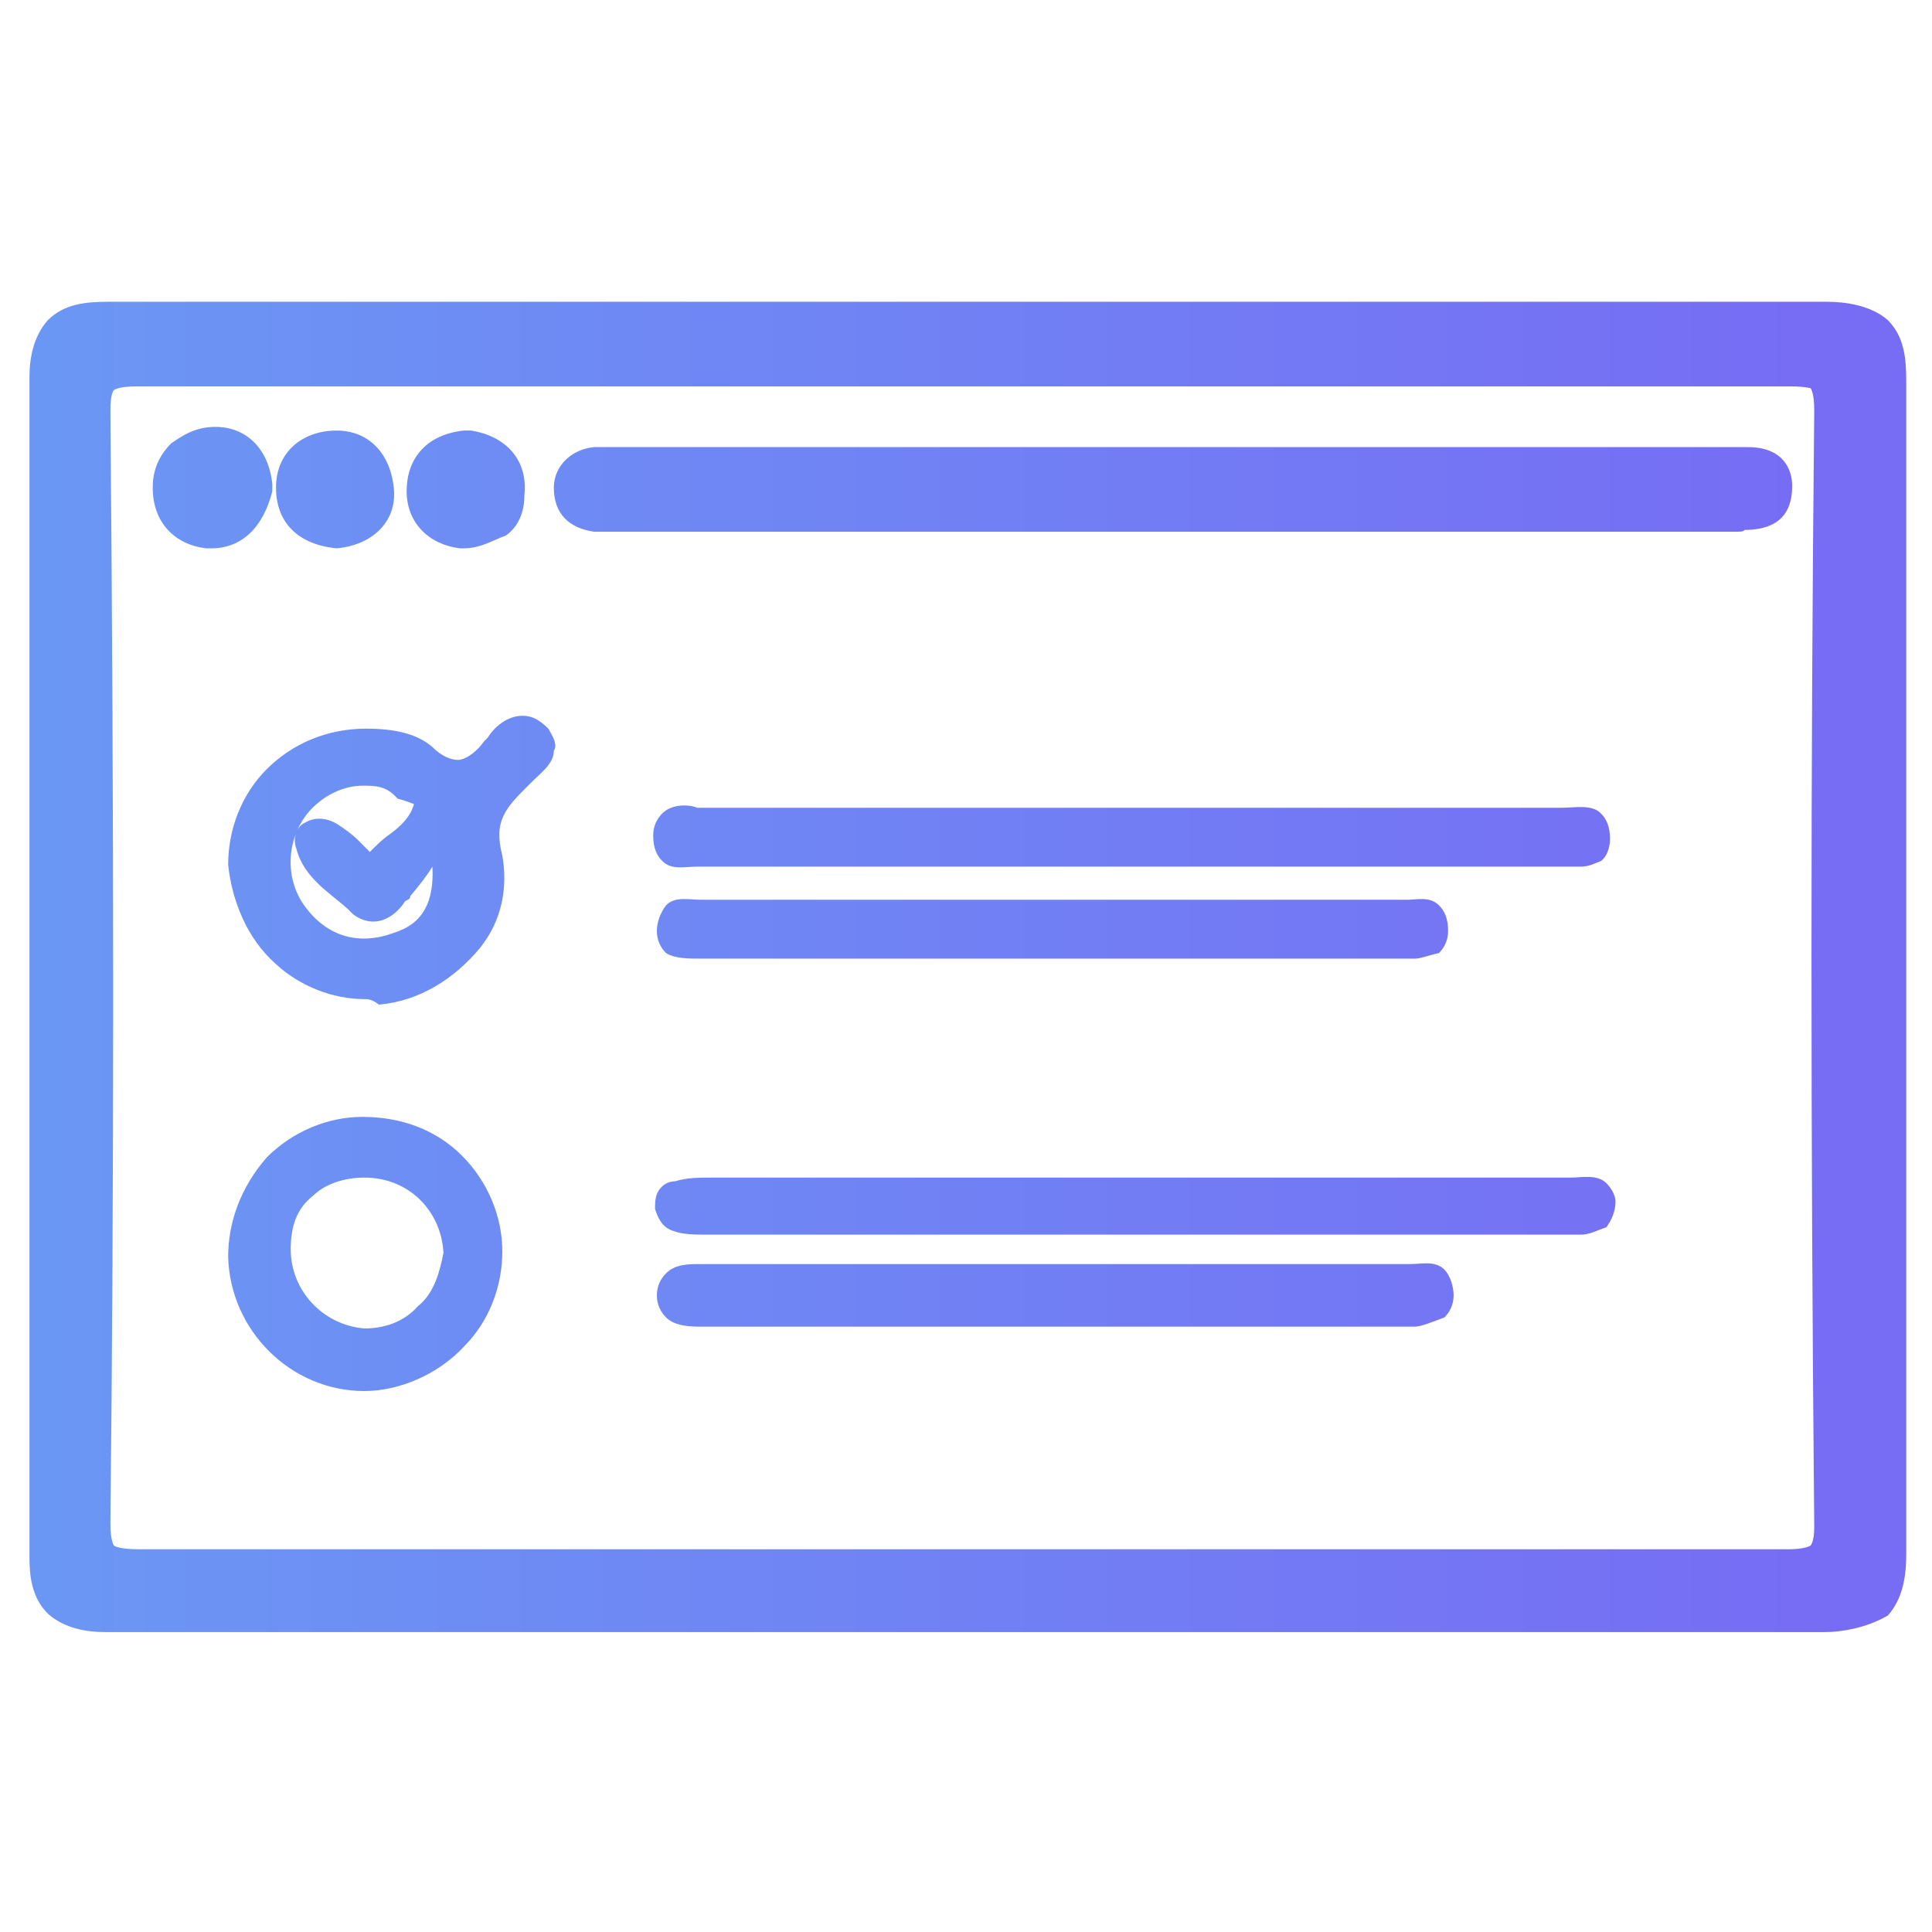 <?xml version="1.0" encoding="utf-8"?>
<!-- Generator: Adobe Illustrator 24.3.0, SVG Export Plug-In . SVG Version: 6.00 Build 0)  -->
<svg version="1.1" id="Layer_1" xmlns="http://www.w3.org/2000/svg" xmlns:xlink="http://www.w3.org/1999/xlink" x="0px" y="0px"
	 viewBox="0 0 105 105" style="enable-background:new 0 0 105 105;" xml:space="preserve">
<style type="text/css">
	.st0{fill:url(#SVGID_1_);}
	.st1{fill:url(#SVGID_2_);}
	.st2{fill:url(#SVGID_3_);}
	.st3{fill:url(#SVGID_4_);}
	.st4{fill:url(#SVGID_5_);}
	.st5{fill:url(#SVGID_6_);}
	.st6{fill:url(#SVGID_7_);}
	.st7{fill:url(#SVGID_8_);}
	.st8{fill:url(#SVGID_9_);}
	.st9{fill:url(#SVGID_10_);}
	.st10{fill:url(#SVGID_11_);}
	.st11{fill:url(#SVGID_12_);}
	.st12{fill:url(#SVGID_13_);}
	.st13{fill:url(#SVGID_14_);}
	.st14{fill:url(#SVGID_15_);}
	.st15{fill:url(#SVGID_16_);}
	.st16{fill:url(#SVGID_17_);}
	.st17{fill:url(#SVGID_18_);}
	.st18{fill:url(#SVGID_19_);}
	.st19{fill:url(#SVGID_20_);}
	.st20{fill:url(#SVGID_21_);}
	.st21{fill:url(#SVGID_22_);}
</style>
<desc>Created with Sketch.</desc>
<g>
	<g>
		
			<linearGradient id="SVGID_1_" gradientUnits="userSpaceOnUse" x1="-6.962" y1="53.39" x2="147.142" y2="53.39" gradientTransform="matrix(1 0 0 -1 0 105.89)">
			<stop  offset="0" style="stop-color:#6A9BF4"/>
			<stop  offset="0.679" style="stop-color:#766DF4"/>
			<stop  offset="1" style="stop-color:#766DF4"/>
		</linearGradient>
		<path class="st0" d="M101.8,20.6c0-2.2-0.7-2.9-2.9-2.9c-15.6,0.2-31.1,0-46.7,0s-31.1,0-46.7,0c-2.1,0-2.9,0.3-2.9,2.8
			c0,21.4,0,42.7,0,64.1c0,2.2,0.7,2.8,2.8,2.8c31.1,0,62.2,0,93.5,0c2.2,0,2.8-0.7,2.8-2.9C101.8,63.3,101.8,42,101.8,20.6z
			 M100,83c0,2.1-0.5,2.6-2.6,2.6c-15,0-30.1,0-44.9,0s-29.9,0-44.8,0c-2.1,0-2.9-0.3-2.9-2.8C5,62.6,5,42.6,4.8,22.3
			c0-2.2,0.5-2.8,2.8-2.8c29.9,0,59.8,0,89.7,0c2.1,0,2.8,0.3,2.8,2.6C99.9,42.6,99.9,62.8,100,83z"/>
		
			<linearGradient id="SVGID_2_" gradientUnits="userSpaceOnUse" x1="-6.962" y1="53.39" x2="147.142" y2="53.39" gradientTransform="matrix(1 0 0 -1 0 105.89)">
			<stop  offset="0" style="stop-color:#6A9BF4"/>
			<stop  offset="0.679" style="stop-color:#766DF4"/>
			<stop  offset="1" style="stop-color:#766DF4"/>
		</linearGradient>
		<path class="st1" d="M99.2,88.7L99.2,88.7c-29.7,0-61.2,0-93.5,0c-1,0-2.2-0.2-3.1-1c-0.9-0.9-1-2.1-1-3.1c0-22.1,0-43.7,0-64.1
			c0-1,0.2-2.2,1-3.1c0.9-0.9,2.1-1,3.3-1c11.9,0,23.9,0,35.6,0h11.1h11.4c11.6,0,23.5,0,35.3,0c1,0,2.4,0.2,3.3,1
			c0.9,0.9,1,2.1,1,3.3l0,0c0,19.4,0,40.3,0,63.8c0,1.2-0.2,2.4-1,3.3C101.4,88.5,100,88.7,99.2,88.7z M7.4,21c-1,0-1.2,0.2-1.2,0.2
			S6,21.3,6,22.3c0.2,22.5,0.2,42.3,0,60.5c0,1,0.2,1.2,0.2,1.2s0.2,0.2,1.4,0.2c11.2,0,22.8,0,33.9,0h10.9H63c11.2,0,22.8,0,34.2,0
			c0.9,0,1.2-0.2,1.2-0.2l0,0c0,0,0.2-0.2,0.2-1l0,0c-0.2-21.4-0.2-41.3,0-60.7c0-1-0.2-1.2-0.2-1.2S98.1,21,97.3,21l0,0
			C66.3,21,36.3,21,7.4,21L7.4,21z"/>
	</g>
	<g>
		
			<linearGradient id="SVGID_3_" gradientUnits="userSpaceOnUse" x1="-6.962" y1="79.316" x2="147.142" y2="79.316" gradientTransform="matrix(1 0 0 -1 0 105.89)">
			<stop  offset="0" style="stop-color:#6A9BF4"/>
			<stop  offset="0.679" style="stop-color:#766DF4"/>
			<stop  offset="1" style="stop-color:#766DF4"/>
		</linearGradient>
		<path class="st2" d="M95,25.6c-0.5,0-1,0-1.6,0c-9.9,0-19.7,0-29.6,0s-19.7,0-29.6,0c-0.7,0-1.2,0-1.9,0c-0.5,0-1,0.3-1,0.9
			c0,0.7,0.5,0.9,1,1c0.5,0,1.2,0,1.9,0c19.7,0,39.6,0,59.3,0c0.5,0,0.9,0,1.4,0c0.7,0,1.4-0.2,1.4-1S95.5,25.6,95,25.6z"/>
		
			<linearGradient id="SVGID_4_" gradientUnits="userSpaceOnUse" x1="-6.962" y1="79.316" x2="147.142" y2="79.316" gradientTransform="matrix(1 0 0 -1 0 105.89)">
			<stop  offset="0" style="stop-color:#6A9BF4"/>
			<stop  offset="0.679" style="stop-color:#766DF4"/>
			<stop  offset="1" style="stop-color:#766DF4"/>
		</linearGradient>
		<path class="st3" d="M94.3,28.9c-0.2,0-0.2,0-0.3,0h-0.3H34.4H34c-0.5,0-1.2,0-1.7,0c-1.4-0.2-2.2-1-2.2-2.4c0-1.2,1-2.1,2.2-2.2
			c0.5,0,1,0,1.6,0h0.3h59.5c0.3,0,0.9,0,1.2,0H95c1.9,0,2.4,1.2,2.4,2.1c0,1-0.3,2.4-2.6,2.4C94.8,28.9,94.5,28.9,94.3,28.9z"/>
	</g>
	<g>
		
			<linearGradient id="SVGID_5_" gradientUnits="userSpaceOnUse" x1="-6.962" y1="60.551" x2="147.142" y2="60.551" gradientTransform="matrix(1 0 0 -1 0 105.89)">
			<stop  offset="0" style="stop-color:#6A9BF4"/>
			<stop  offset="0.679" style="stop-color:#766DF4"/>
			<stop  offset="1" style="stop-color:#766DF4"/>
		</linearGradient>
		<path class="st4" d="M84.5,44.3c-7.6,0-15.4,0-23,0c-7.6,0-15.4,0-23,0c-0.9,0-2.2-0.3-2.2,1c0,1.4,1.4,1,2.2,1
			c15.4,0,30.8,0,46.1,0c0.9,0,2.2,0.5,2.2-0.9C86.9,43.8,85.3,44.3,84.5,44.3z"/>
		
			<linearGradient id="SVGID_6_" gradientUnits="userSpaceOnUse" x1="-6.962" y1="60.514" x2="147.142" y2="60.514" gradientTransform="matrix(1 0 0 -1 0 105.89)">
			<stop  offset="0" style="stop-color:#6A9BF4"/>
			<stop  offset="0.679" style="stop-color:#766DF4"/>
			<stop  offset="1" style="stop-color:#766DF4"/>
		</linearGradient>
		<path class="st5" d="M85.9,47.1c-0.2,0-0.5,0-0.7,0s-0.3,0-0.5,0l0,0c-15.4,0-30.8,0-46.3,0c-0.2,0-0.3,0-0.5,0
			c-0.7,0-1.4,0.2-1.9-0.3c-0.3-0.3-0.5-0.7-0.5-1.4c0-0.5,0.2-0.9,0.5-1.2c0.5-0.5,1.4-0.5,1.9-0.3c0.2,0,0.3,0,0.5,0
			c5.9,0,11.8,0,17.6,0h5.4h5.4c5.9,0,11.8,0,17.6,0l0,0c0.2,0,0.3,0,0.5,0c0.7,0,1.6-0.2,2.1,0.3c0.3,0.3,0.5,0.7,0.5,1.4
			c0,0.5-0.2,1-0.5,1.2C86.7,46.9,86.4,47.1,85.9,47.1z M84.6,45.7c0.2,0,0.3,0,0.7,0c0.3,0,0.9,0.2,0.9,0c0,0,0-0.2,0-0.3
			c0-0.2,0-0.3-0.2-0.3c-0.2-0.2-0.7,0-1,0c-0.2,0-0.3,0-0.7,0c-5.9,0-11.8,0-17.6,0h-5.4H56c-5.9,0-11.8,0-17.6,0
			c-0.2,0-0.3,0-0.5,0c-0.3,0-0.9,0-1,0c0,0,0,0.2,0,0.3c0,0.2,0,0.3,0,0.3c0.2,0.2,0.7,0,0.9,0s0.3,0,0.5,0
			C53.9,45.7,69.3,45.7,84.6,45.7L84.6,45.7z"/>
	</g>
	<g>
		
			<linearGradient id="SVGID_7_" gradientUnits="userSpaceOnUse" x1="-6.962" y1="59.543" x2="147.142" y2="59.543" gradientTransform="matrix(1 0 0 -1 0 105.89)">
			<stop  offset="0" style="stop-color:#6A9BF4"/>
			<stop  offset="0.679" style="stop-color:#766DF4"/>
			<stop  offset="1" style="stop-color:#766DF4"/>
		</linearGradient>
		<path class="st6" d="M29.2,39.6c-0.9-1-1.7,0.2-2.2,0.7c-1.2,1.4-2.2,1.9-3.8,0.5C22.3,40.1,21,40,19.8,40c-3.8,0-6.9,3.1-6.7,6.9
			c0.2,3.8,3.6,6.9,7.3,6.6c3.8-0.3,6.9-3.8,6-7.4c-0.5-2.1,0.3-3.3,1.7-4.5C28.8,41.2,29.9,40.5,29.2,39.6z M21.6,51.4
			c-2.2,0.7-4.1,0.2-5.5-1.6s-1.2-4.5,0.2-6c1.6-1.7,3.6-2.1,5.7-1.2c0.5,0.2,1.4,0.5,1.2,1c-0.3,1.4-1.6,1.9-2.4,2.9
			c-0.5,0.5-0.9,0-1.2-0.3c-0.3-0.3-0.7-0.7-1.2-1c-0.9-0.5-1.6,0-1.4,0.7c0.3,1.6,1.7,2.4,2.9,3.3c1,0.7,1.6-0.3,2.1-1
			c0.7-0.9,1.4-1.7,2.1-2.8C24.7,48.6,23.8,50.5,21.6,51.4z"/>
		
			<linearGradient id="SVGID_8_" gradientUnits="userSpaceOnUse" x1="-6.962" y1="59.093" x2="147.142" y2="59.093" gradientTransform="matrix(1 0 0 -1 0 105.89)">
			<stop  offset="0" style="stop-color:#6A9BF4"/>
			<stop  offset="0.679" style="stop-color:#766DF4"/>
			<stop  offset="1" style="stop-color:#766DF4"/>
		</linearGradient>
		<path class="st7" d="M19.8,54.3c-1.7,0-3.5-0.7-4.8-1.9c-1.6-1.4-2.4-3.5-2.6-5.4c0-1.9,0.7-3.8,2.1-5.2c1.4-1.4,3.3-2.2,5.4-2.2
			c1.6,0,2.8,0.3,3.6,1c0.5,0.5,1,0.7,1.4,0.7c0.3,0,0.9-0.3,1.4-1l0.2-0.2c0.3-0.5,1-1.2,1.9-1.2c0.5,0,0.9,0.2,1.4,0.7l0,0
			c0.3,0.5,0.5,0.9,0.3,1.2c0,0.7-0.7,1.2-1.2,1.7l-0.2,0.2c-1.2,1.2-1.9,1.9-1.4,3.8c0.3,1.7,0,3.5-1.2,5c-1.4,1.7-3.3,2.9-5.5,3.1
			C20.2,54.3,20,54.3,19.8,54.3z M20.2,40.7c-0.2,0-0.2,0-0.3,0c-1.6,0-3.3,0.7-4.3,1.9c-1.2,1.2-1.7,2.8-1.7,4.3
			c0,1.7,0.9,3.3,2.1,4.5c1.2,1.2,2.9,1.7,4.5,1.6c1.7-0.2,3.5-1,4.5-2.6c0.9-1.2,1.2-2.6,1-4c-0.5-2.4,0.3-3.6,1.9-5l0.3-0.2
			c0.2-0.2,0.7-0.5,0.7-0.9c0,0,0-0.2-0.2-0.2l0,0C28.5,40,28.5,40,28.3,40c-0.2,0-0.7,0.5-0.9,0.9h-0.2c-0.5,0.7-1.4,1.6-2.4,1.6
			c-0.7,0-1.6-0.3-2.2-1C22.1,41,21.4,40.7,20.2,40.7z M19.7,52.2c-1.7,0-3.1-0.7-4.3-2.2c-1.6-2.1-1.4-5,0.3-6.9
			c1.7-1.9,4-2.4,6.4-1.4c0.7,0.3,1.9,0.9,1.7,1.9c-0.2,1.2-1,1.9-1.7,2.4c-0.3,0.2-0.5,0.5-0.9,0.7c-0.3,0.3-0.5,0.5-0.9,0.5l0,0
			c-0.5,0-0.9-0.3-1-0.5l-0.2-0.2c-0.2-0.2-0.3-0.2-0.3-0.3c-0.2-0.2-0.5-0.5-0.7-0.7c-0.2-0.2-0.3-0.2-0.3-0.2
			c0.3,1.2,1.2,1.9,2.2,2.6l0.3,0.3c0.2,0.2,0.3,0.2,0.9-0.5c0.2-0.2,0.2-0.3,0.3-0.3c0.5-0.5,0.9-1.2,1.4-1.7
			c0.2-0.3,0.3-0.5,0.5-0.9l0.9-1l0.3,1.4c1.2,4.5-1.2,6.2-2.6,6.7l0,0C21,52.2,20.4,52.2,19.7,52.2z M19.7,42.7
			c-1,0-2.1,0.5-2.9,1.4c-1.2,1.4-1.4,3.6-0.2,5.2c1.2,1.6,2.9,2.1,4.8,1.4l0,0c1.6-0.5,2.2-1.7,2.1-3.6c-0.3,0.5-0.7,1-1.2,1.6
			c0,0.2-0.2,0.2-0.3,0.3c-0.3,0.5-1.4,1.7-2.8,0.7l-0.3-0.3c-1-0.9-2.4-1.7-2.8-3.3c-0.2-0.5,0-1.2,0.5-1.4
			c0.5-0.3,1.2-0.3,1.9,0.2c0.3,0.2,0.7,0.5,0.9,0.7c0.2,0.2,0.2,0.2,0.3,0.3l0.2,0.2l0.2,0.2c0.3-0.3,0.7-0.7,1-0.9
			c0.7-0.5,1.2-1,1.4-1.7c0,0-0.5-0.2-0.9-0.3C21,42.7,20.4,42.7,19.7,42.7z"/>
	</g>
	<g>
		
			<linearGradient id="SVGID_9_" gradientUnits="userSpaceOnUse" x1="-6.962" y1="55.489" x2="147.142" y2="55.489" gradientTransform="matrix(1 0 0 -1 0 105.89)">
			<stop  offset="0" style="stop-color:#6A9BF4"/>
			<stop  offset="0.679" style="stop-color:#766DF4"/>
			<stop  offset="1" style="stop-color:#766DF4"/>
		</linearGradient>
		<path class="st8" d="M76,49.5c-6.2,0-12.6,0-18.8,0s-12.6,0-18.8,0c-0.9,0-2.2-0.5-2.2,1c0,1.2,1.2,0.9,2.1,0.9
			c12.6,0,25.1,0,37.7,0c0.9,0,2.1,0.3,2.1-1C78.1,49,76.9,49.5,76,49.5z"/>
		
			<linearGradient id="SVGID_10_" gradientUnits="userSpaceOnUse" x1="-6.962" y1="55.478" x2="147.142" y2="55.478" gradientTransform="matrix(1 0 0 -1 0 105.89)">
			<stop  offset="0" style="stop-color:#6A9BF4"/>
			<stop  offset="0.679" style="stop-color:#766DF4"/>
			<stop  offset="1" style="stop-color:#766DF4"/>
		</linearGradient>
		<path class="st9" d="M76.9,52.1c-0.2,0-0.3,0-0.5,0c-0.2,0-0.2,0-0.3,0c-12.6,0-25.1,0-37.7,0c-0.2,0-0.2,0-0.3,0
			c-0.7,0-1.4,0-1.9-0.3c-0.3-0.3-0.5-0.7-0.5-1.2c0-0.5,0.2-1,0.5-1.4c0.5-0.5,1.2-0.3,1.9-0.3c0.2,0,0.3,0,0.5,0
			c4.8,0,9.5,0,14.3,0h4.5h4.3c4.8,0,9.7,0,14.5,0c0.2,0,0.3,0,0.3,0c0.5,0,1.2-0.2,1.7,0.3c0.3,0.3,0.5,0.7,0.5,1.4
			c0,0.5-0.2,0.9-0.5,1.2C77.7,51.9,77.2,52.1,76.9,52.1z M76,50.7c0.2,0,0.3,0,0.5,0c0.3,0,0.7,0,0.9,0c0,0,0-0.2,0-0.3
			c0-0.2,0-0.3,0-0.3c-0.2,0-0.5,0-0.7,0s-0.3,0-0.5,0l0,0c-4.8,0-9.7,0-14.5,0h-4.3h-4.5c-4.8,0-9.5,0-14.3,0c-0.2,0-0.3,0-0.7,0
			c-0.2,0-0.7,0-0.9,0c0,0,0,0.2,0,0.3c0,0.2,0,0.2,0,0.2c0.2,0.2,0.7,0.2,0.9,0c0.2,0,0.3,0,0.5,0C50.8,50.7,63.4,50.7,76,50.7
			L76,50.7z"/>
	</g>
	<g>
		
			<linearGradient id="SVGID_11_" gradientUnits="userSpaceOnUse" x1="-6.962" y1="35.494" x2="147.142" y2="35.494" gradientTransform="matrix(1 0 0 -1 0 105.89)">
			<stop  offset="0" style="stop-color:#6A9BF4"/>
			<stop  offset="0.679" style="stop-color:#766DF4"/>
			<stop  offset="1" style="stop-color:#766DF4"/>
		</linearGradient>
		<path class="st10" d="M75.8,69.4c-6.2,0-12.4,0-18.5,0c-6.4,0-12.8,0-19.2,0c-0.9,0-2.1-0.2-2.1,1c0,1.2,1.2,1,2.1,1
			c12.6,0,25.1,0,37.7,0c0.9,0,2.1,0.3,2.1-0.9C78.1,69,76.7,69.4,75.8,69.4z"/>
		
			<linearGradient id="SVGID_12_" gradientUnits="userSpaceOnUse" x1="-6.962" y1="35.515" x2="147.142" y2="35.515" gradientTransform="matrix(1 0 0 -1 0 105.89)">
			<stop  offset="0" style="stop-color:#6A9BF4"/>
			<stop  offset="0.679" style="stop-color:#766DF4"/>
			<stop  offset="1" style="stop-color:#766DF4"/>
		</linearGradient>
		<path class="st11" d="M76.9,72.1c-0.2,0-0.3,0-0.5,0c-0.2,0-0.3,0-0.3,0c-12.6,0-25.1,0-37.7,0c-0.2,0-0.2,0-0.3,0
			c-0.5,0-1.4,0-1.9-0.5c-0.3-0.3-0.5-0.7-0.5-1.2s0.2-0.9,0.5-1.2c0.5-0.5,1.2-0.5,1.9-0.5h0.3c5,0,9.9,0,14.9,0h8.6
			c4.7,0,9.5,0,14.2,0l0,0c0.2,0,0.3,0,0.5,0c0.7,0,1.4-0.2,1.9,0.3c0.3,0.3,0.5,0.9,0.5,1.4s-0.2,0.9-0.5,1.2
			C77.7,71.9,77.2,72.1,76.9,72.1z M75.8,70.7c0.2,0,0.3,0,0.5,0c0.3,0,0.9,0,0.9,0v-0.2c0-0.3,0-0.3,0-0.3c-0.2-0.2-0.7,0-0.9,0
			s-0.3,0-0.5,0l0,0c-4.7,0-9.5,0-14.2,0H53c-5,0-9.9,0-14.9,0c-0.2,0-0.2,0-0.3,0c-0.3,0-0.9,0-0.9,0s0,0.2,0,0.3
			c0,0.2,0,0.2,0,0.3c0.2,0.2,0.7,0.2,0.9,0c0.2,0,0.2,0,0.3,0C50.8,70.7,63.4,70.7,75.8,70.7z"/>
	</g>
	<g>
		
			<linearGradient id="SVGID_13_" gradientUnits="userSpaceOnUse" x1="-6.962" y1="40.433" x2="147.142" y2="40.433" gradientTransform="matrix(1 0 0 -1 0 105.89)">
			<stop  offset="0" style="stop-color:#6A9BF4"/>
			<stop  offset="0.679" style="stop-color:#766DF4"/>
			<stop  offset="1" style="stop-color:#766DF4"/>
		</linearGradient>
		<path class="st12" d="M84.8,64.5c-7.6,0-15.4,0-23,0s-15.4,0-23,0c-0.7,0-1.4,0-2.1,0.2c-0.3,0-0.7,0.3-0.5,0.7
			c0,0.3,0.3,0.7,0.5,0.9c0.5,0.2,1.2,0.2,1.7,0.2c15.4,0,30.8,0,46.3,0c0.9,0,2.2,0.5,2.2-1C86.9,64,85.5,64.5,84.8,64.5z"/>
		
			<linearGradient id="SVGID_14_" gradientUnits="userSpaceOnUse" x1="-6.962" y1="40.354" x2="147.142" y2="40.354" gradientTransform="matrix(1 0 0 -1 0 105.89)">
			<stop  offset="0" style="stop-color:#6A9BF4"/>
			<stop  offset="0.679" style="stop-color:#766DF4"/>
			<stop  offset="1" style="stop-color:#766DF4"/>
		</linearGradient>
		<path class="st13" d="M85.9,67.1c-0.2,0-0.5,0-0.7,0s-0.3,0-0.5,0l0,0c-14.9,0-29.9,0-44.8,0h-1.4c-0.7,0-1.4,0-1.9-0.2
			c-0.7-0.2-0.9-0.9-1-1.2c0-0.3,0-0.7,0.2-1c0.2-0.3,0.5-0.5,0.9-0.5C37.3,64,38,64,38.8,64c6,0,12.1,0,18.1,0h10c6,0,11.9,0,18,0
			l0,0c0.2,0,0.3,0,0.5,0c0.5,0,1.4-0.2,1.9,0.3c0.3,0.3,0.5,0.7,0.5,1c0,0.5-0.2,1-0.5,1.4C86.7,66.9,86.4,67.1,85.9,67.1z
			 M84.8,65.5c0.2,0,0.3,0,0.7,0c0.2,0,0.7,0,0.9,0c0,0,0-0.2,0-0.3c0-0.2,0-0.2,0-0.2c-0.2-0.2-0.7,0-0.9,0s-0.3,0-0.5,0l0,0
			c-6,0-11.9,0-18,0H57c-6,0-12.1,0-18.1,0c-0.7,0-1.4,0-1.9,0.2c0,0,0.2,0.2,0.2,0.3c0.3,0,0.9,0,1.6,0h1.4
			C54.9,65.7,69.8,65.7,84.8,65.5L84.8,65.5z"/>
	</g>
	<g>
		
			<linearGradient id="SVGID_15_" gradientUnits="userSpaceOnUse" x1="-6.962" y1="37.748" x2="147.142" y2="37.748" gradientTransform="matrix(1 0 0 -1 0 105.89)">
			<stop  offset="0" style="stop-color:#6A9BF4"/>
			<stop  offset="0.679" style="stop-color:#766DF4"/>
			<stop  offset="1" style="stop-color:#766DF4"/>
		</linearGradient>
		<path class="st14" d="M19.7,61.4c-3.8,0-6.7,3.1-6.6,6.9c0.2,3.6,3.1,6.6,6.7,6.6c3.6,0,6.7-3.1,6.7-6.9
			C26.6,64.3,23.5,61.4,19.7,61.4z M19.7,73c-2.6,0-4.7-2.2-4.7-5s2.2-4.8,4.8-4.7c2.8,0,4.7,2.2,4.7,5C24.5,70.9,22.4,73,19.7,73z"
			/>
		
			<linearGradient id="SVGID_16_" gradientUnits="userSpaceOnUse" x1="-6.962" y1="37.748" x2="147.142" y2="37.748" gradientTransform="matrix(1 0 0 -1 0 105.89)">
			<stop  offset="0" style="stop-color:#6A9BF4"/>
			<stop  offset="0.679" style="stop-color:#766DF4"/>
			<stop  offset="1" style="stop-color:#766DF4"/>
		</linearGradient>
		<path class="st15" d="M19.8,75.6c-4,0-7.3-3.3-7.4-7.3c0-1.9,0.7-3.8,2.1-5.4c1.4-1.4,3.3-2.2,5.2-2.2l0,0c2.1,0,4,0.7,5.4,2.1
			s2.2,3.3,2.2,5.2c0,1.9-0.7,3.8-2.1,5.2C23.8,74.7,21.7,75.6,19.8,75.6L19.8,75.6z M19.7,62.1c-1.7,0-3.1,0.7-4.3,1.9
			c-1.2,1.2-1.7,2.8-1.7,4.3c0.2,3.3,2.9,5.9,6,5.9l0,0c1.6,0,3.1-0.7,4.3-1.9c1.2-1.2,1.7-2.8,1.7-4.3c0-1.6-0.7-3.1-1.9-4.3
			C22.9,62.6,21.4,62.1,19.7,62.1L19.7,62.1z M19.8,73.7L19.8,73.7c-3.1,0-5.5-2.6-5.4-5.7c0-1.6,0.7-2.8,1.7-3.8c1-1,2.4-1.6,4-1.6
			c3.1,0,5.4,2.6,5.4,5.5c0,1.6-0.7,2.8-1.7,3.8C22.6,73.2,21.2,73.7,19.8,73.7z M19.8,64c-1,0-2.1,0.3-2.8,1
			c-0.9,0.7-1.2,1.7-1.2,2.9c0,2.2,1.7,4.1,4,4.3l0,0c1,0,2.1-0.3,2.9-1.2c0.9-0.7,1.2-1.9,1.4-2.9C24,65.9,22.3,64,19.8,64
			C20,64,19.8,64,19.8,64z"/>
	</g>
	<g>
		
			<linearGradient id="SVGID_17_" gradientUnits="userSpaceOnUse" x1="-6.962" y1="79.402" x2="147.142" y2="79.402" gradientTransform="matrix(1 0 0 -1 0 105.89)">
			<stop  offset="0" style="stop-color:#6A9BF4"/>
			<stop  offset="0.679" style="stop-color:#766DF4"/>
			<stop  offset="1" style="stop-color:#766DF4"/>
		</linearGradient>
		<path class="st16" d="M18.3,24.6c-1.2,0-1.9,0.7-2.1,1.9c0,1.2,0.7,1.9,1.9,1.9c1.2-0.2,1.9-0.9,1.9-2.1
			C20,25.5,19.5,24.6,18.3,24.6z"/>
		
			<linearGradient id="SVGID_18_" gradientUnits="userSpaceOnUse" x1="-6.962" y1="79.316" x2="147.142" y2="79.316" gradientTransform="matrix(1 0 0 -1 0 105.89)">
			<stop  offset="0" style="stop-color:#6A9BF4"/>
			<stop  offset="0.679" style="stop-color:#766DF4"/>
			<stop  offset="1" style="stop-color:#766DF4"/>
		</linearGradient>
		<path class="st17" d="M18.3,29.8L18.3,29.8c-2.1-0.2-3.3-1.4-3.3-3.3c0-1.9,1.4-3.1,3.3-3.1l0,0c1.7,0,2.9,1.2,3.1,3.1
			C21.6,28.2,20.4,29.6,18.3,29.8L18.3,29.8z M18.3,26c-0.5,0-0.5,0.2-0.7,0.5c0,0.2,0,0.5,0.5,0.5c0.7,0,0.7-0.3,0.5-0.7
			C18.8,26,18.6,26,18.3,26L18.3,26L18.3,26z"/>
	</g>
	<g>
		
			<linearGradient id="SVGID_19_" gradientUnits="userSpaceOnUse" x1="-6.962" y1="79.402" x2="147.142" y2="79.402" gradientTransform="matrix(1 0 0 -1 0 105.89)">
			<stop  offset="0" style="stop-color:#6A9BF4"/>
			<stop  offset="0.679" style="stop-color:#766DF4"/>
			<stop  offset="1" style="stop-color:#766DF4"/>
		</linearGradient>
		<path class="st18" d="M25.2,24.6c-1.2,0.2-1.9,0.9-1.9,1.9c0,1,0.7,1.7,1.7,1.9c1.2,0,2.1-0.7,2.1-1.7
			C27.1,25.5,26.4,24.8,25.2,24.6z"/>
		
			<linearGradient id="SVGID_20_" gradientUnits="userSpaceOnUse" x1="-6.962" y1="79.316" x2="147.142" y2="79.316" gradientTransform="matrix(1 0 0 -1 0 105.89)">
			<stop  offset="0" style="stop-color:#6A9BF4"/>
			<stop  offset="0.679" style="stop-color:#766DF4"/>
			<stop  offset="1" style="stop-color:#766DF4"/>
		</linearGradient>
		<path class="st19" d="M25.2,29.8H25c-1.7-0.2-2.9-1.4-2.9-3.1c0-1.9,1.2-3.1,3.1-3.3h0.2h0.2c1.9,0.3,3.1,1.6,2.9,3.5
			c0,0.9-0.3,1.7-1,2.2C26.7,29.4,26.1,29.8,25.2,29.8z M25.2,26c-0.7,0-0.7,0.3-0.7,0.7c0,0.3,0,0.5,0.5,0.5c0.2,0,0.5,0,0.5-0.2
			c0.2-0.2,0.2-0.3,0.2-0.3C25.7,26.3,25.7,26,25.2,26z"/>
	</g>
	<g>
		
			<linearGradient id="SVGID_21_" gradientUnits="userSpaceOnUse" x1="-6.962" y1="79.391" x2="147.142" y2="79.391" gradientTransform="matrix(1 0 0 -1 0 105.89)">
			<stop  offset="0" style="stop-color:#6A9BF4"/>
			<stop  offset="0.679" style="stop-color:#766DF4"/>
			<stop  offset="1" style="stop-color:#766DF4"/>
		</linearGradient>
		<path class="st20" d="M11.5,24.6c-1.2,0-1.9,0.7-1.9,1.9c0,1,0.7,1.7,1.7,1.9c1.2,0.2,1.9-0.7,2.1-1.7
			C13.3,25.5,12.7,24.6,11.5,24.6z"/>
		
			<linearGradient id="SVGID_22_" gradientUnits="userSpaceOnUse" x1="-6.962" y1="79.402" x2="147.142" y2="79.402" gradientTransform="matrix(1 0 0 -1 0 105.89)">
			<stop  offset="0" style="stop-color:#6A9BF4"/>
			<stop  offset="0.679" style="stop-color:#766DF4"/>
			<stop  offset="1" style="stop-color:#766DF4"/>
		</linearGradient>
		<path class="st21" d="M11.5,29.8c-0.2,0-0.2,0-0.3,0c-1.7-0.2-2.9-1.4-2.9-3.3c0-0.9,0.3-1.7,1-2.4c0.7-0.5,1.4-0.9,2.4-0.9l0,0
			c1.7,0,2.9,1.2,3.1,3.1v0.2v0.2C14.3,28.7,13.1,29.8,11.5,29.8z M11.5,26c-0.2,0-0.3,0-0.3,0.2C11,26.3,11,26.5,11,26.7
			c0,0.3,0,0.5,0.5,0.5c0.3,0,0.5,0,0.7-0.5C12.1,26,11.7,26,11.5,26L11.5,26z"/>
	</g>
</g>
</svg>
